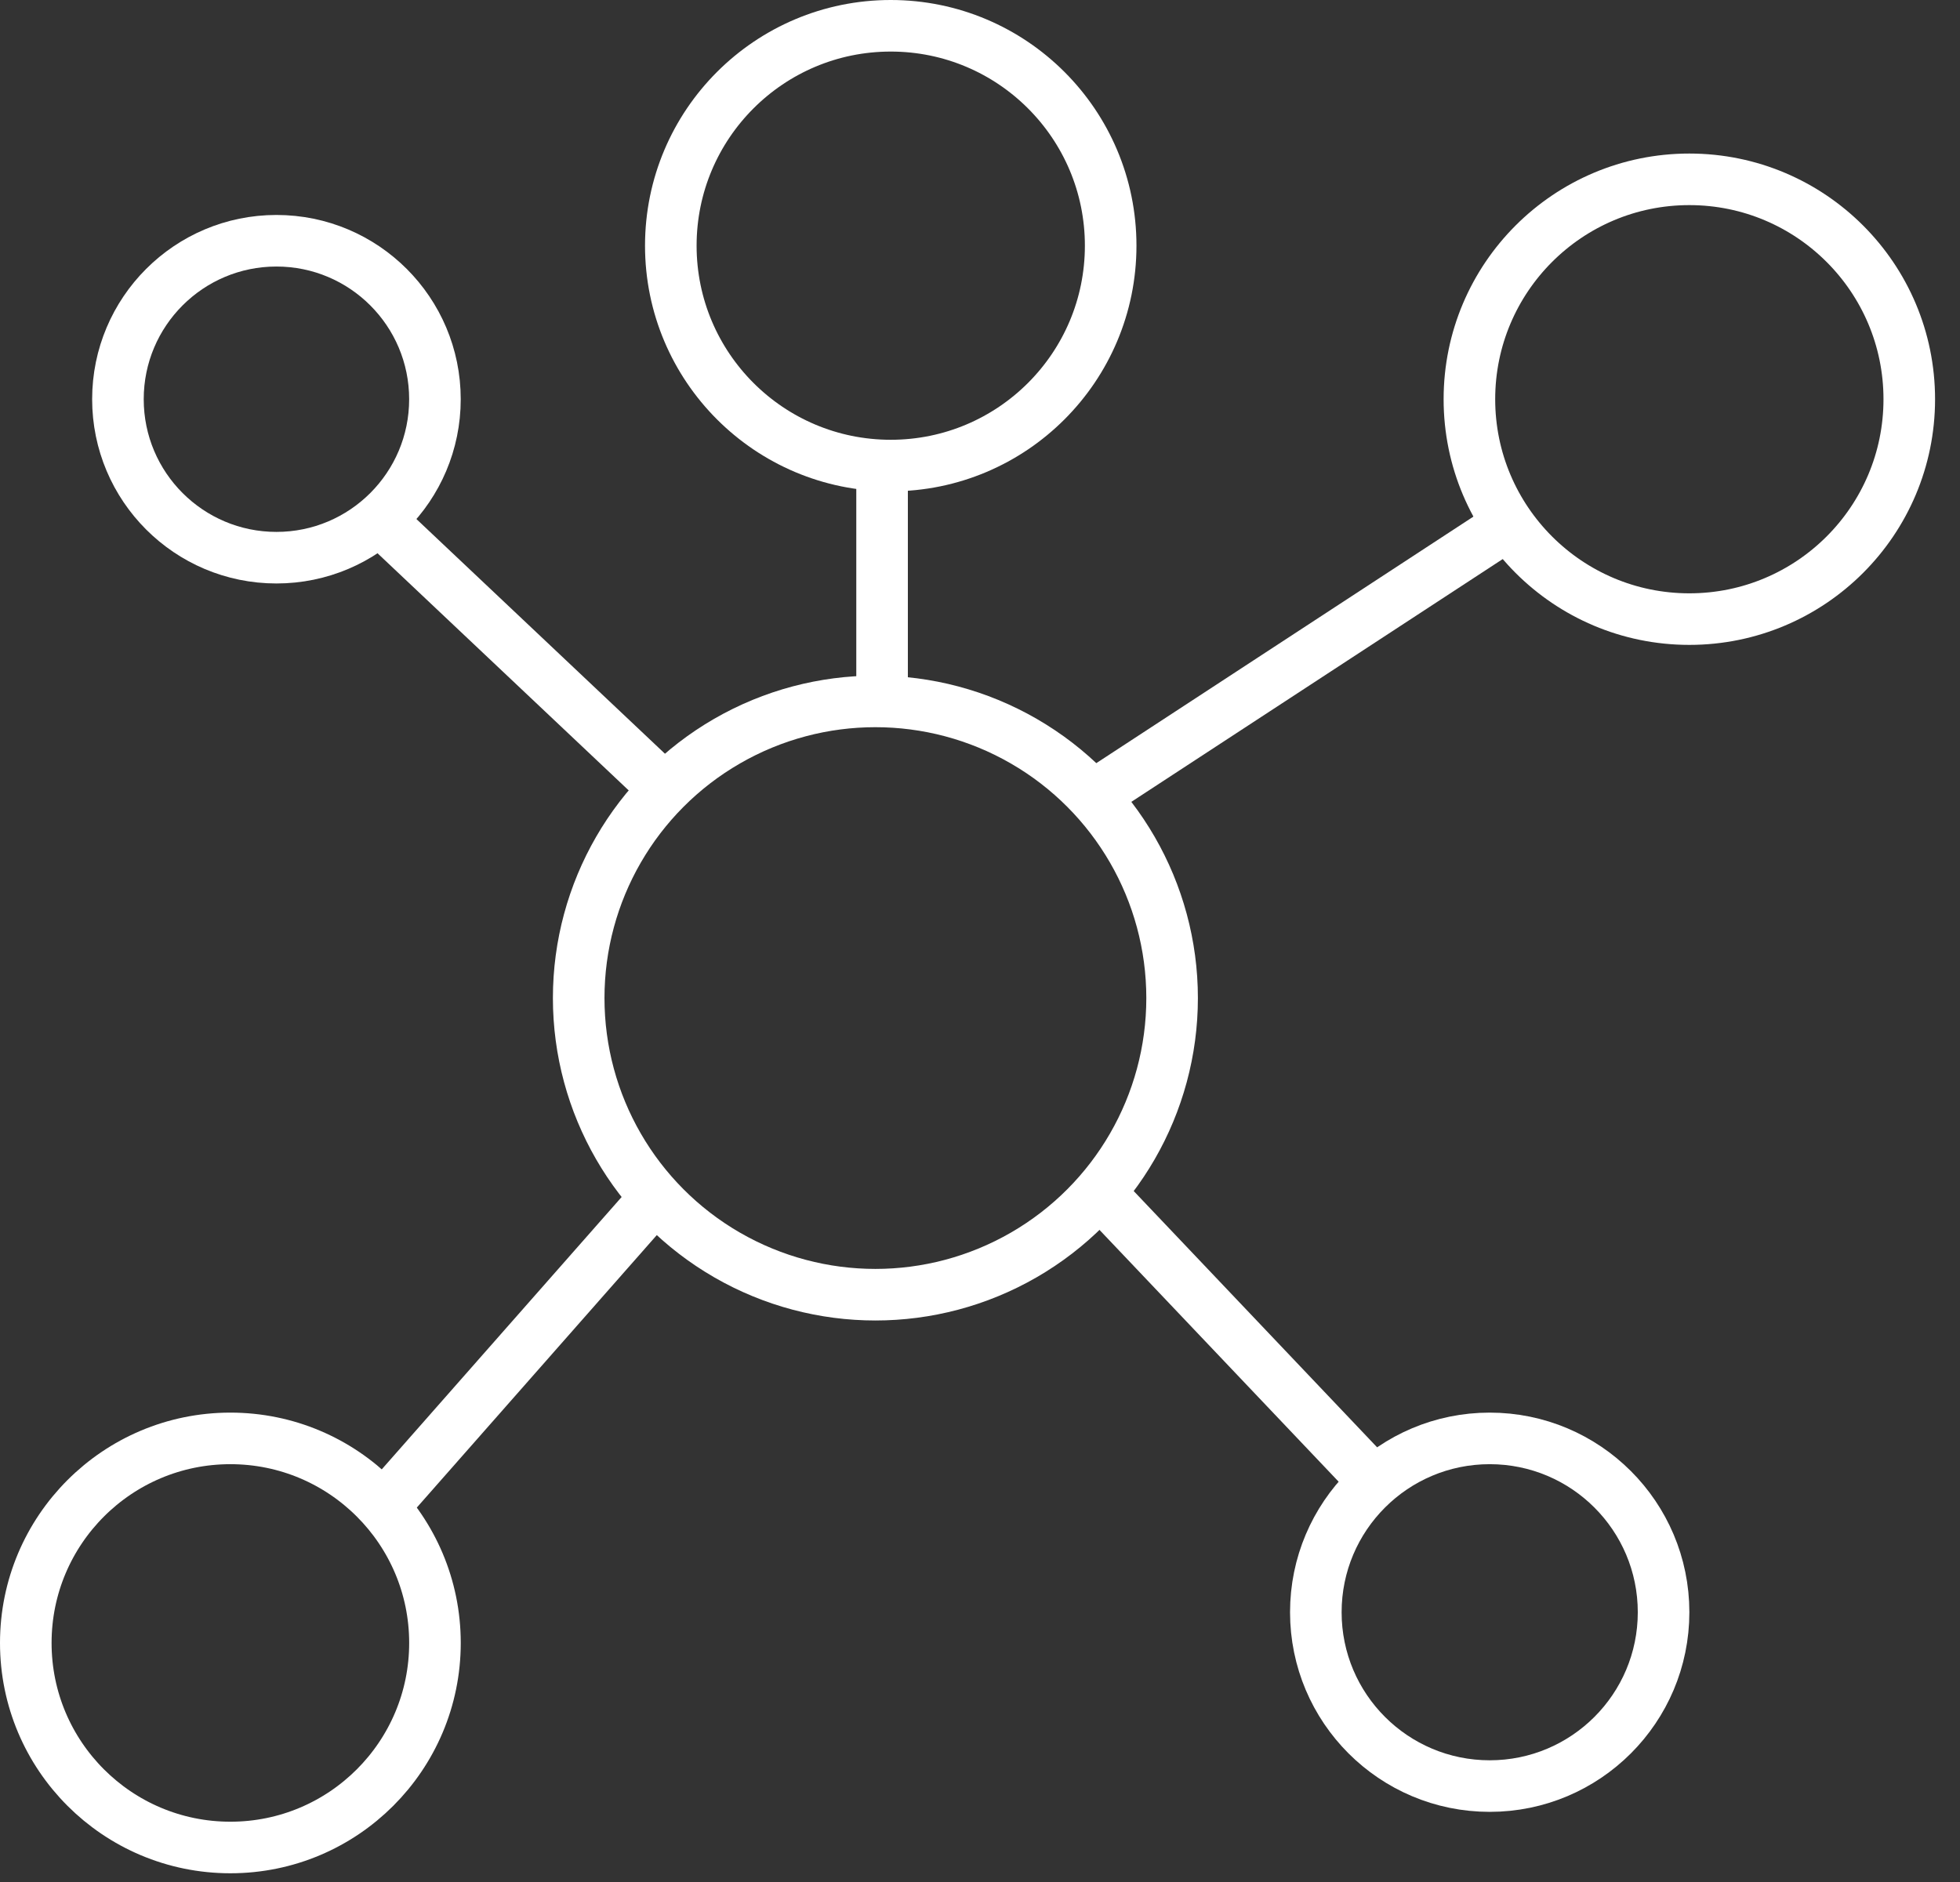 <svg width="76" height="73" viewBox="0 0 76 73" fill="none" xmlns="http://www.w3.org/2000/svg">
<rect x="0" y="0" width="76" height="73" fill="#333333" stroke="none"/>
<circle cx="34.539" cy="9.528" r="8.528" stroke="white" stroke-width="2"/>
<circle cx="33.944" cy="38.708" r="11.505" stroke="white" stroke-width="2"/>
<circle cx="65.505" cy="15.483" r="8.528" stroke="white" stroke-width="2"/>
<circle cx="57.764" cy="62.528" r="6.742" stroke="white" stroke-width="2"/>
<circle cx="8.933" cy="63.719" r="7.933" stroke="white" stroke-width="2"/>
<circle cx="10.719" cy="15.483" r="6.146" stroke="white" stroke-width="2"/>
<path d="M34.203 27.85L34.203 18.163" stroke="white" stroke-width="2" stroke-miterlimit="10"/>
<path d="M42.38 30.877L58.121 20.584" stroke="white" stroke-width="2" stroke-miterlimit="10"/>
<path d="M25.428 30.271L14.53 19.979" stroke="white" stroke-width="2" stroke-miterlimit="10"/>
<path d="M26.001 45.783L15.136 58.121" stroke="white" stroke-width="2" stroke-miterlimit="10"/>
<path d="M42.985 46.618L53.812 58.02" stroke="white" stroke-width="2" stroke-miterlimit="10"/>
</svg>
